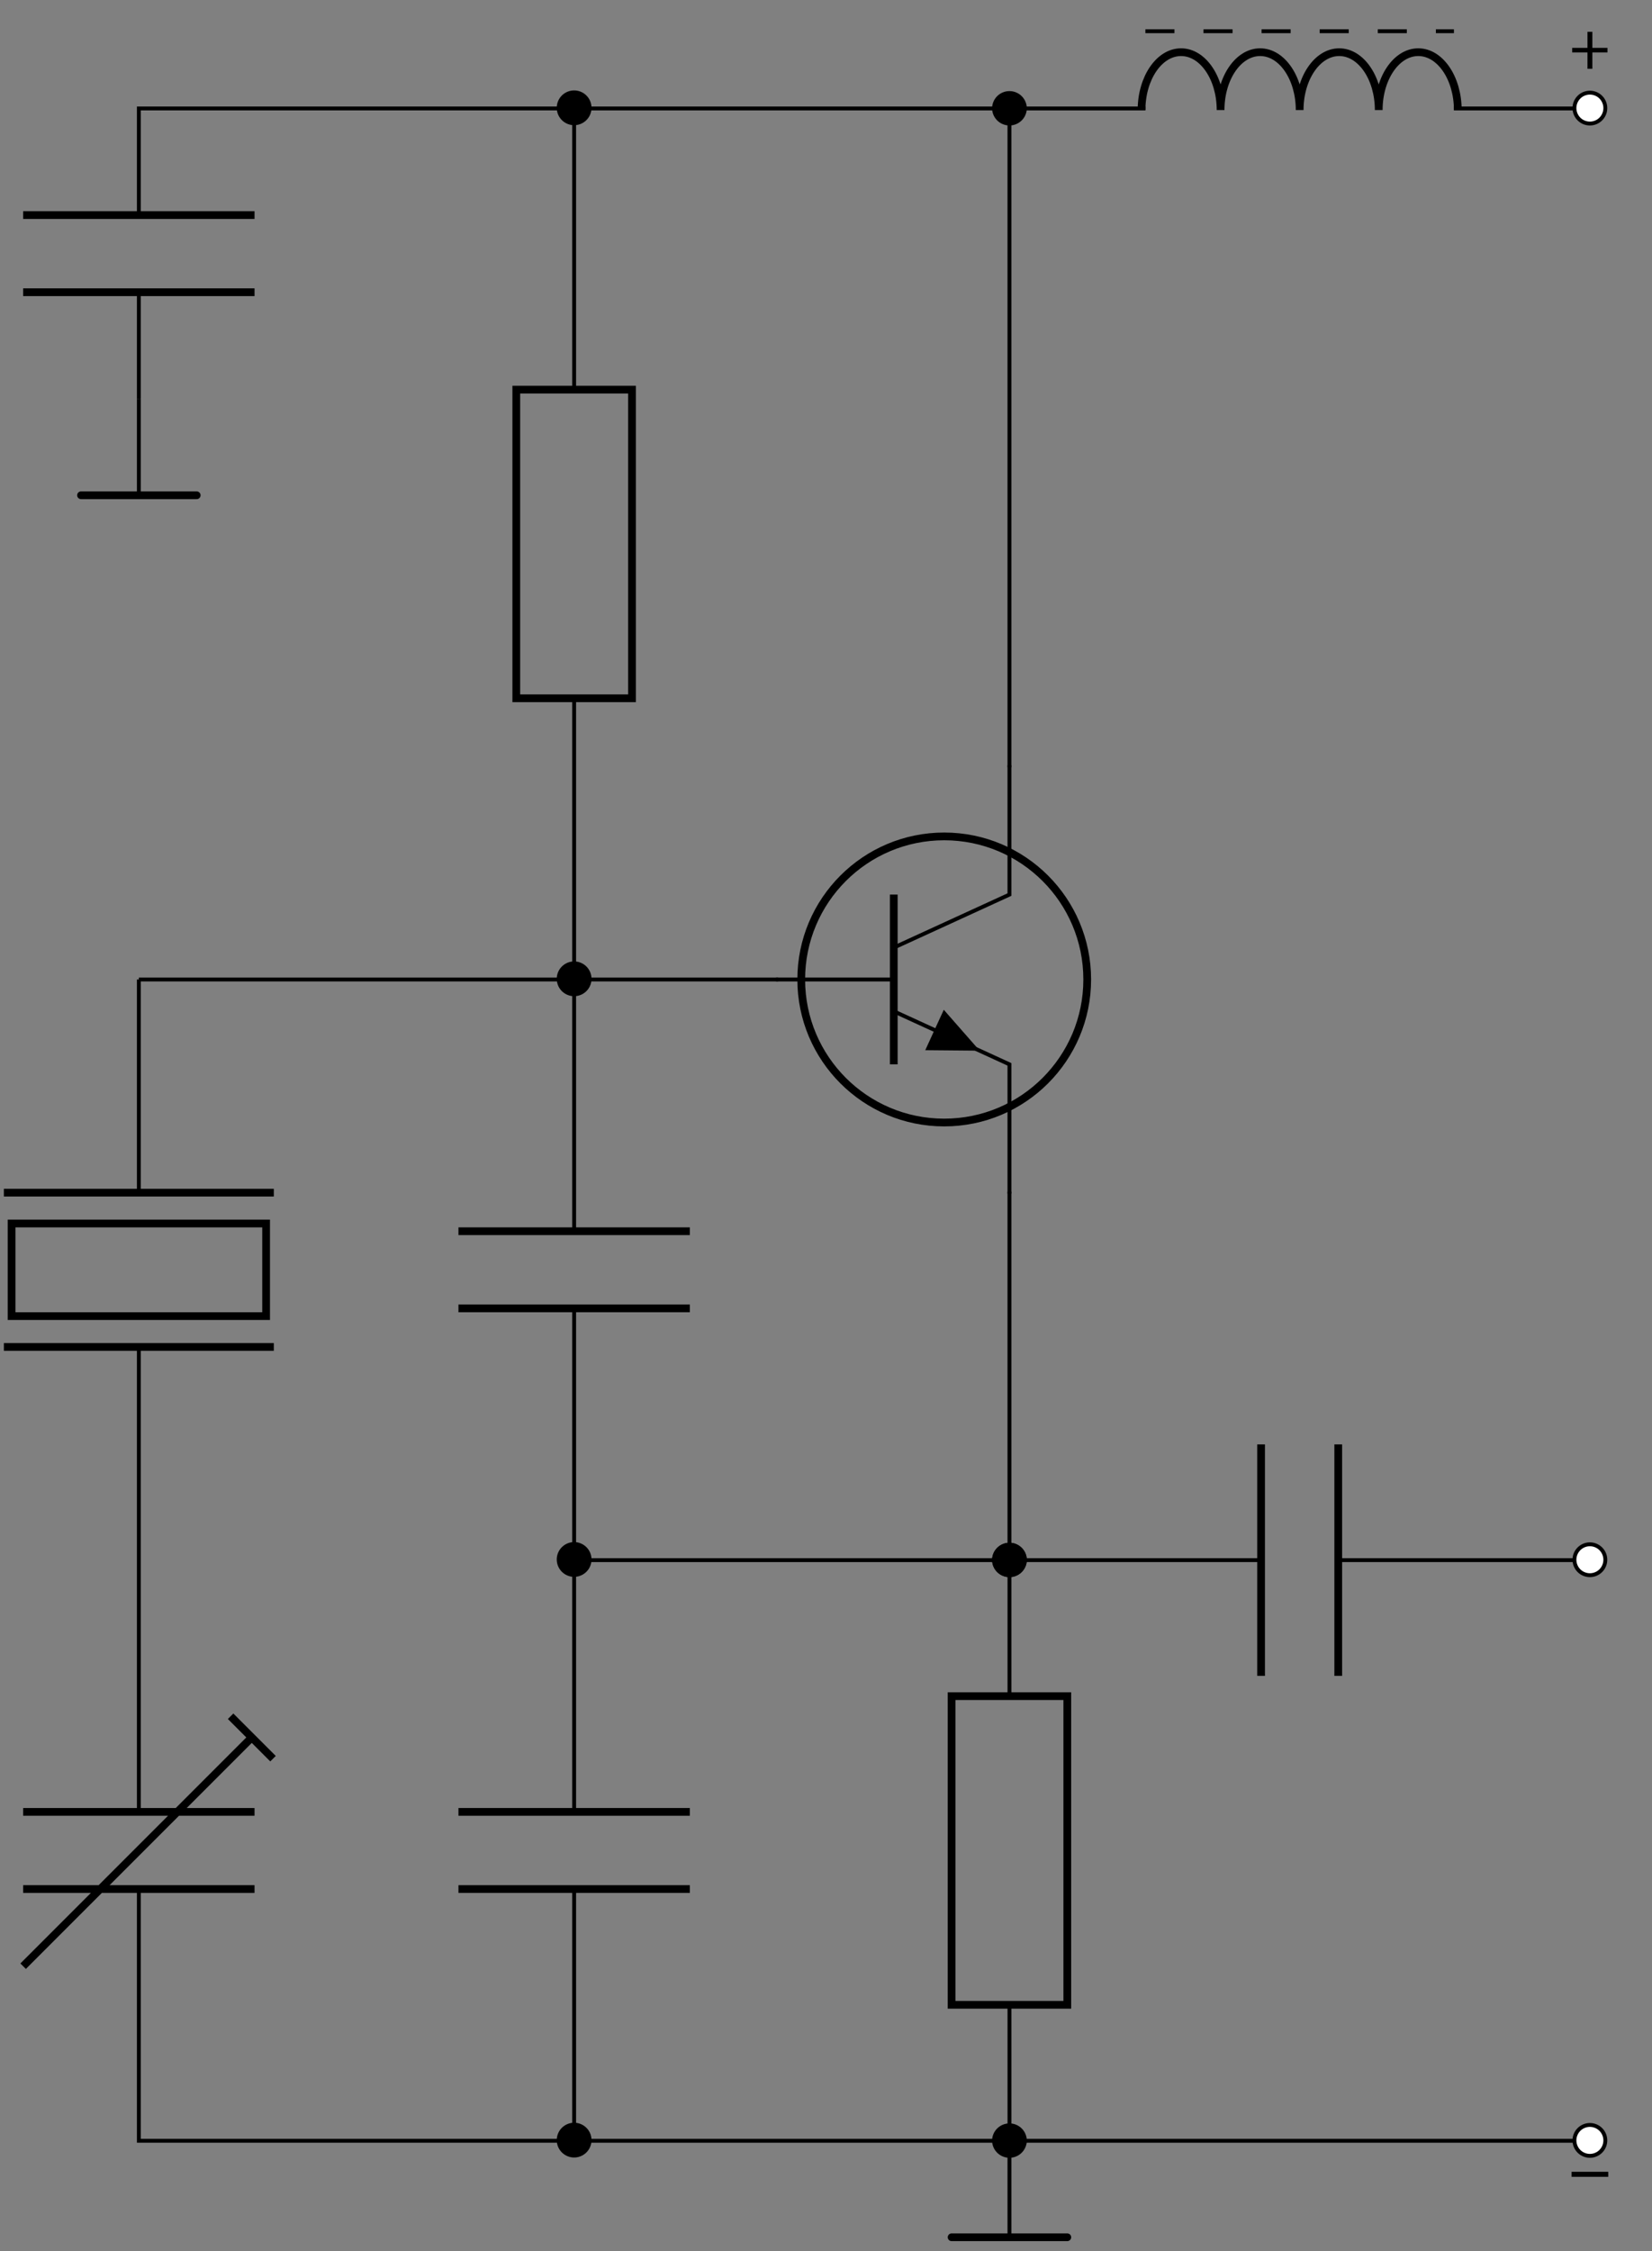 <svg xmlns="http://www.w3.org/2000/svg" xmlns:xlink="http://www.w3.org/1999/xlink" width="169.023" height="230.238"><rect width="100%" height="100%" fill="#808080" stroke="none"/><defs><clipPath id="a"><path d="M155 152h13.05v15H155Zm0 0"/></clipPath><clipPath id="b"><path d="M103 218h1v11.2h-1Zm0 0"/></clipPath><clipPath id="c"><path d="M96 228h14v1.2H96Zm0 0"/></clipPath><clipPath id="d"><path d="M155 211h13.05v16H155Zm0 0"/></clipPath><clipPath id="e"><path d="M155 3h13.05v16H155Zm0 0"/></clipPath><path id="f" d="M4.297-2.469H.547v-.515h3.75Zm0 0"/><path id="g" d="M2.484-3.031h1.547v.469H2.484v1.671h-.5v-1.671H.422v-.47h1.562v-1.64h.5Zm0 0"/></defs><path fill="none" stroke="#000" stroke-miterlimit="10" stroke-width=".792" d="M111.238 100.172c0-8.082-6.55-14.633-14.633-14.633-8.078 0-14.628 6.55-14.628 14.633 0 8.078 6.55 14.629 14.628 14.629 8.083 0 14.633-6.551 14.633-14.63Zm0 0"/><path fill="none" stroke="#000" stroke-miterlimit="10" stroke-width=".397" d="M103.281 78.27v13.218l-11.836 5.426"/><path fill="none" stroke="#000" stroke-miterlimit="10" stroke-width=".792" d="M91.445 91.488v17.364"/><path fill="none" stroke="#000" stroke-miterlimit="10" stroke-width=".397" d="m91.445 103.426 11.836 5.426v13.218"/><path d="m95.613 105.336.95-2.066 3.671 4.183-5.566-.05Zm0 0"/><path fill="none" stroke="#000" stroke-miterlimit="10" stroke-width=".397" d="M91.445 100.172H79.41M14.207 100.172v21.8m0 15.782V185.3m0 7.89v25.747h44.535V193.19m0-7.89v-51.492m0-7.891V71.414m0-31.566V11.094H14.207v10.902m0 7.89v10.9"/><path fill="none" stroke="#000" stroke-miterlimit="10" stroke-width=".792" d="M28.016 121.973H.395m27.62 15.78H.396M1.184 134.598v-9.47h26.043v9.47ZM26.043 193.191H2.367m23.676-7.89H2.367M2.367 201.082l23.254-23.254"/><path fill="none" stroke="#000" stroke-miterlimit="10" stroke-width=".792" d="m23.594 175.52 4.34 4.34"/><path fill="none" stroke="#000" stroke-miterlimit="10" stroke-width=".792" d="M46.906 193.191h23.676m-23.676-7.89h23.676"/><path stroke="#000" stroke-miterlimit="10" stroke-width=".397" d="M60.32 218.938a1.579 1.579 0 1 0-3.155.001 1.579 1.579 0 0 0 3.155-.001ZM60.32 159.555a1.579 1.579 0 1 0-3.155.001 1.579 1.579 0 0 0 3.155-.001Zm0 0"/><path fill="none" stroke="#000" stroke-miterlimit="10" stroke-width=".792" d="M46.906 133.809h23.676m-23.676-7.891h23.676"/><path stroke="#000" stroke-miterlimit="10" stroke-width=".397" d="M60.32 100.172a1.579 1.579 0 1 0-3.155.001 1.579 1.579 0 0 0 3.155-.001Zm0 0"/><path fill="none" stroke="#000" stroke-miterlimit="10" stroke-width=".792" d="M64.664 39.848v31.566h-11.84V39.848Zm0 0"/><path stroke="#000" stroke-miterlimit="10" stroke-width=".397" d="M60.32 11.094a1.579 1.579 0 1 0-3.155.001 1.579 1.579 0 0 0 3.155-.001Zm0 0"/><path fill="none" stroke="#000" stroke-miterlimit="10" stroke-width=".792" d="M26.043 21.996H2.367m23.676 7.89H2.367"/><path fill="none" stroke="#000" stroke-miterlimit="10" stroke-width=".397" d="M14.207 40.785v9.867"/><path fill="none" stroke="#000" stroke-linecap="round" stroke-miterlimit="10" stroke-width=".792" d="M8.29 50.652h11.835"/><path fill="none" stroke="#000" stroke-miterlimit="10" stroke-width=".397" d="M14.207 100.172h65.402M58.742 218.938h44.54V205.03m0-31.566v-13.91h25.745m7.895 0h25.746"/><path fill="none" stroke="#000" stroke-miterlimit="10" stroke-width=".792" d="M109.2 173.465v31.566H97.362v-31.566Zm0 0"/><path stroke="#000" stroke-miterlimit="10" stroke-width=".397" d="M104.86 218.938a1.579 1.579 0 1 0-3.158 0 1.579 1.579 0 0 0 3.157 0ZM104.86 159.555a1.579 1.579 0 1 0-3.158 0 1.579 1.579 0 0 0 3.157 0Zm0 0"/><path fill="none" stroke="#000" stroke-miterlimit="10" stroke-width=".792" d="M129.027 147.719v23.672m7.895-23.672v23.672"/><path stroke="#000" stroke-miterlimit="10" stroke-width=".397" d="M104.86 159.555a1.579 1.579 0 1 0-3.158 0 1.579 1.579 0 0 0 3.157 0Zm0 0"/><path fill="#FFF" d="M164.246 159.555a1.579 1.579 0 1 0-3.157 0 1.579 1.579 0 0 0 3.157 0m0 0"/><g clip-path="url(#a)"><path fill="none" stroke="#000" stroke-miterlimit="10" stroke-width=".397" d="M164.246 159.555a1.579 1.579 0 1 0-3.157 0 1.579 1.579 0 0 0 3.157 0Zm0 0"/></g><path fill="none" stroke="#000" stroke-miterlimit="10" stroke-width=".397" d="M58.742 159.555h44.54M103.281 218.938"/><g clip-path="url(#b)"><path fill="none" stroke="#000" stroke-miterlimit="10" stroke-width=".397" d="M103.281 218.938v9.867"/></g><g clip-path="url(#c)"><path fill="none" stroke="#000" stroke-linecap="round" stroke-miterlimit="10" stroke-width=".792" d="M97.363 228.805H109.2"/></g><path fill="none" stroke="#000" stroke-miterlimit="10" stroke-width=".397" d="M103.281 218.938h59.387"/><path fill="#FFF" d="M164.246 218.938a1.579 1.579 0 1 0-3.157 0 1.579 1.579 0 0 0 3.157 0m0 0"/><g clip-path="url(#d)"><path fill="none" stroke="#000" stroke-miterlimit="10" stroke-width=".397" d="M164.246 218.938a1.579 1.579 0 1 0-3.157 0 1.579 1.579 0 0 0 3.157 0Zm0 0"/></g><path fill="none" stroke="#000" stroke-miterlimit="10" stroke-width=".397" d="M103.281 159.555V121.87M58.742 11.094h58.45m31.566 0h13.91"/><path fill="none" stroke="#000" stroke-linejoin="bevel" stroke-miterlimit="10" stroke-width=".792" d="M116.797 11.254c0-3.27 1.808-5.918 4.043-5.918 2.234 0 4.043 2.648 4.043 5.918 0-3.27 1.812-5.918 4.047-5.918s4.043 2.648 4.043 5.918c0-3.27 1.812-5.918 4.047-5.918s4.043 2.648 4.043 5.918c0-3.27 1.812-5.918 4.046-5.918s4.043 2.648 4.043 5.918"/><path stroke="#000" stroke-miterlimit="10" stroke-width=".397" d="M104.86 11.094a1.579 1.579 0 1 0-3.158.001 1.579 1.579 0 0 0 3.157-.001Zm0 0"/><path fill="#FFF" d="M164.246 11.094a1.579 1.579 0 1 0-3.157.001 1.579 1.579 0 0 0 3.157-.001m0 0"/><g clip-path="url(#e)"><path fill="none" stroke="#000" stroke-miterlimit="10" stroke-width=".397" d="M164.246 11.094a1.579 1.579 0 1 0-3.157.001 1.579 1.579 0 0 0 3.157-.001Zm0 0"/></g><path fill="none" stroke="#000" stroke-miterlimit="10" stroke-width=".397" d="M103.281 78.469V11.094"/><path fill="none" stroke="#000" stroke-dasharray="2.972 2.972" stroke-miterlimit="10" stroke-width=".397" d="M117.191 3.195h31.567"/><use xlink:href="#f" x="160.249" y="225.093"/><use xlink:href="#g" x="160.436" y="7.926"/></svg>